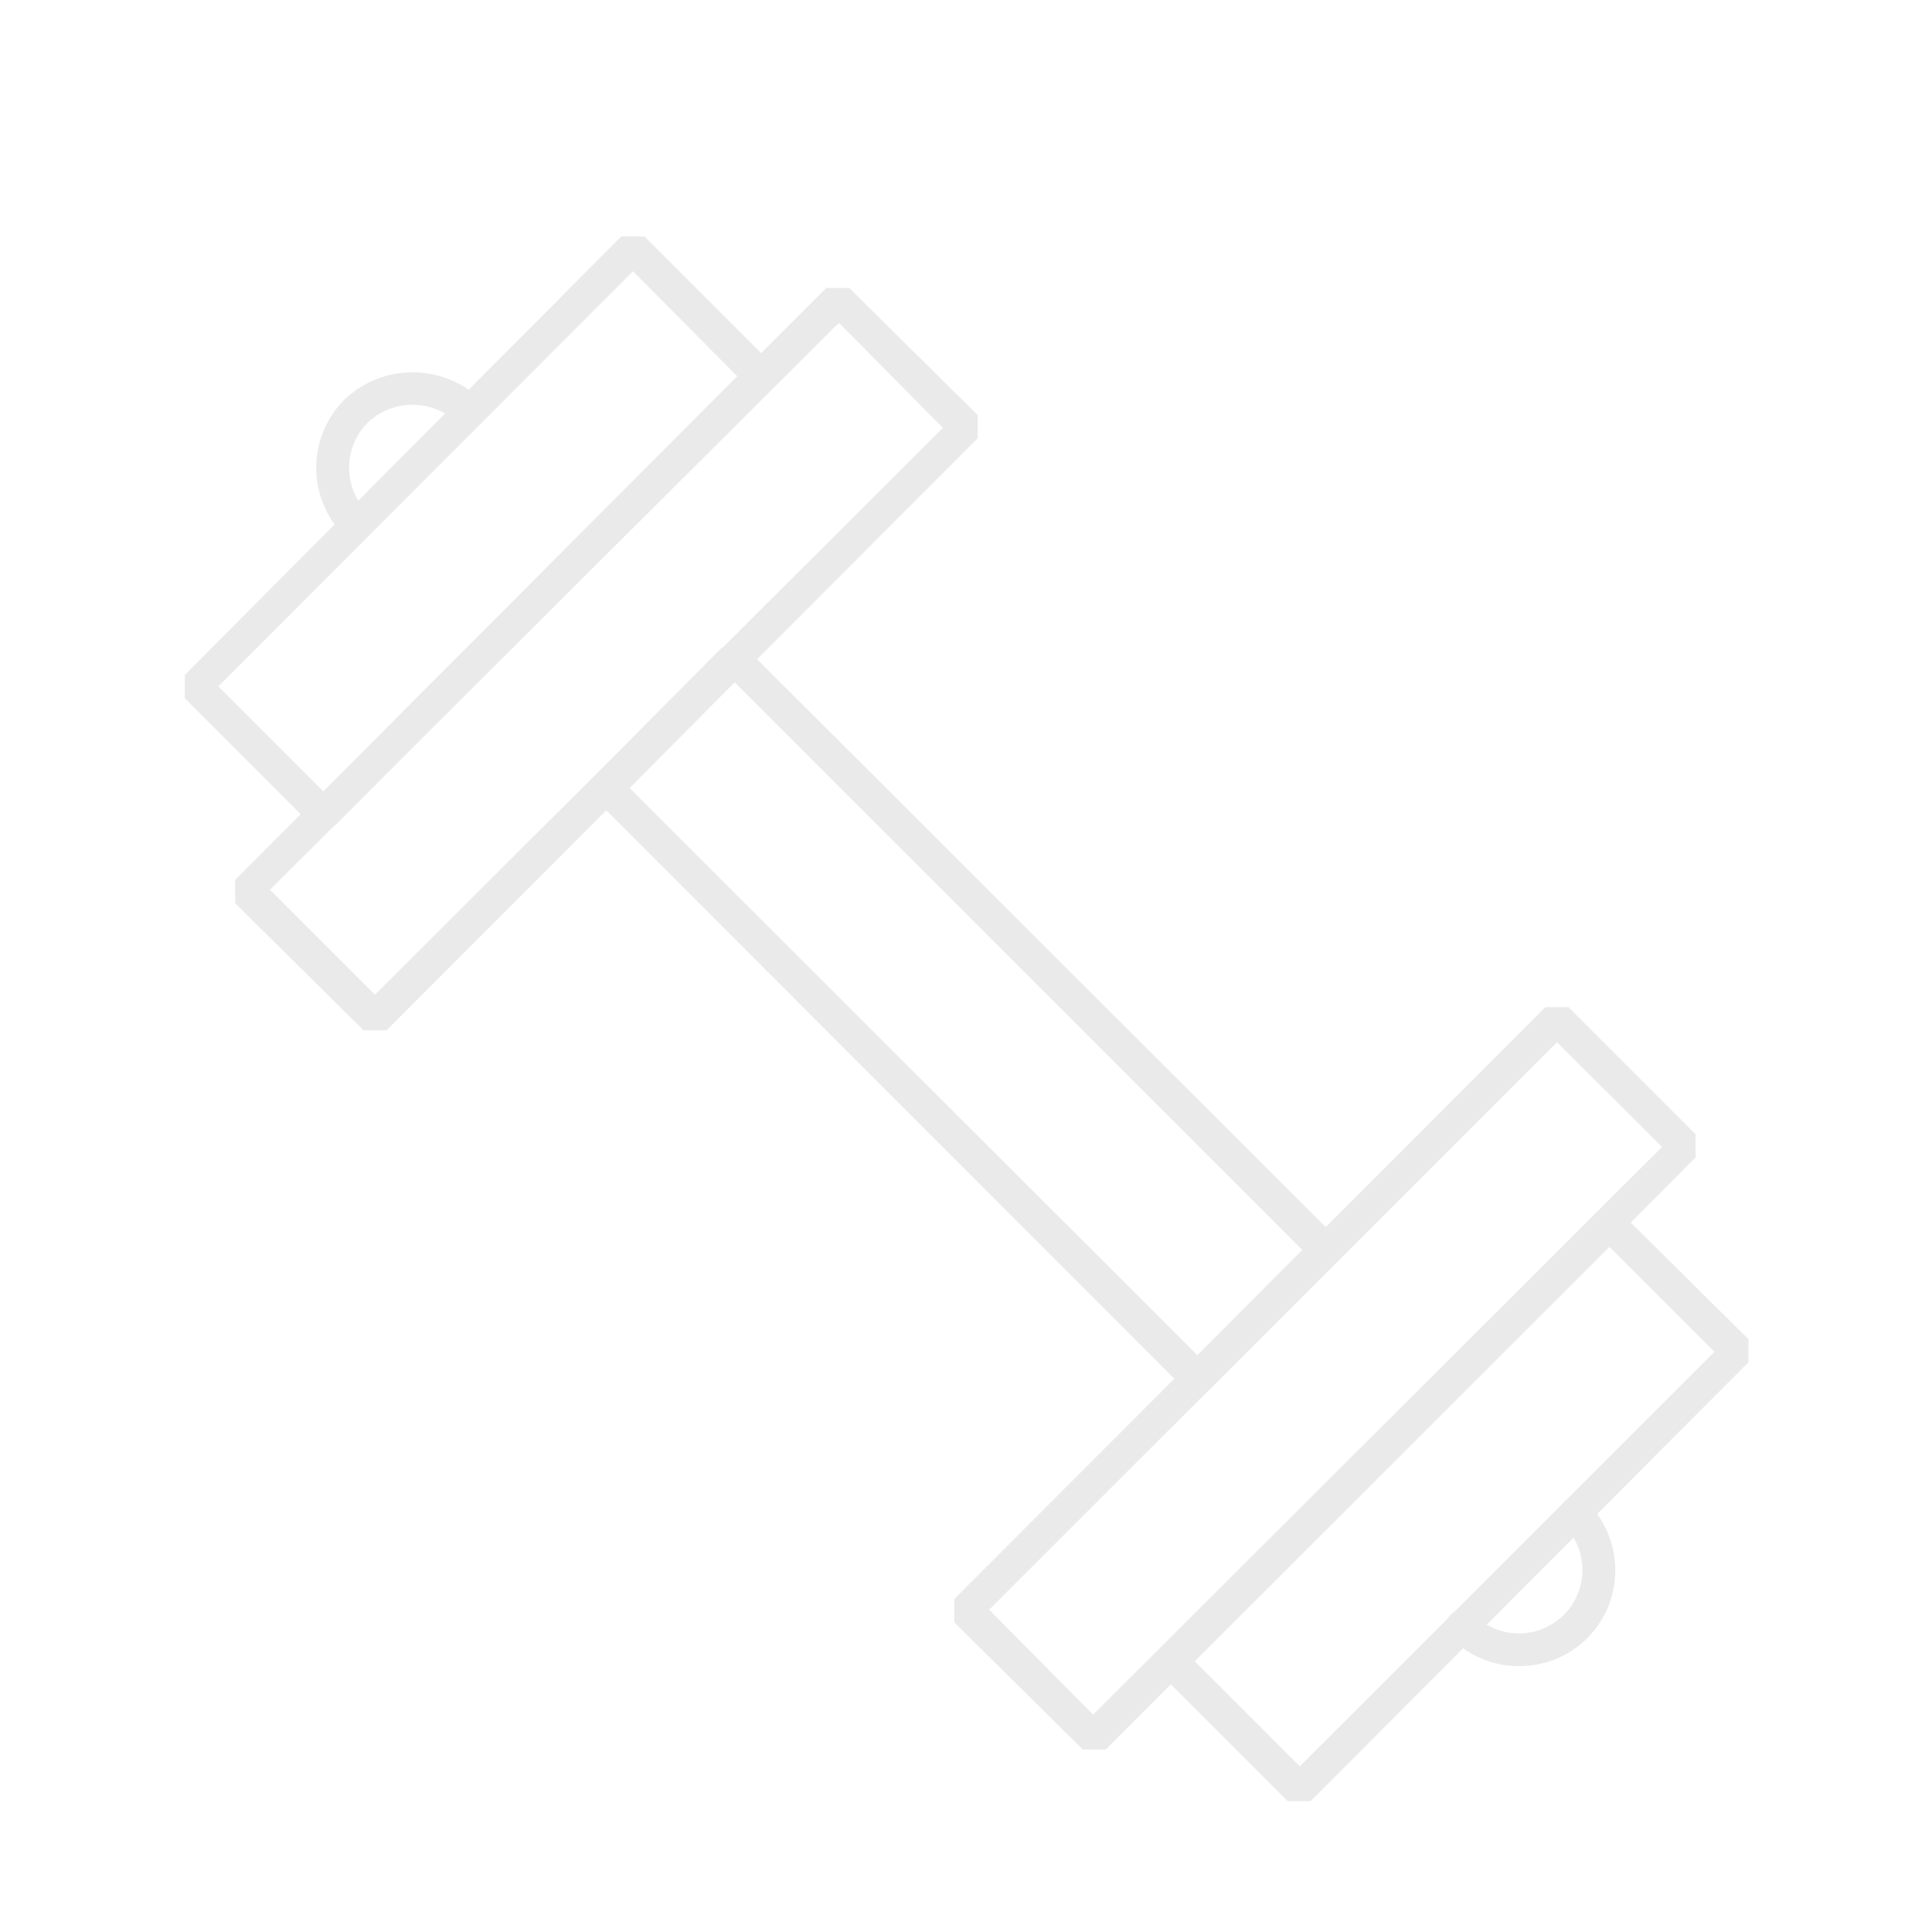 <svg xmlns="http://www.w3.org/2000/svg" viewBox="0 0 76 76"><defs><style>.cls-1{fill:#eaeaea;}</style></defs><g id="Layer_1" data-name="Layer 1"><path class="cls-1" d="M47.56,54.68h-.92L23.4,31.43v-.91l5-5.05h.92L52.6,48.72v.91ZM24.77,31,47.1,53.31l4.13-4.14L28.9,26.84Z"/><path class="cls-1" d="M43.5,68.82h-.91l-5.05-5v-.92L60.79,39.62h.91l5,5v.91Zm-4.59-5.5L43,67.45,65.38,45.12,61.25,41Z"/><path class="cls-1" d="M51.56,70.85h-.91l-5-5v-.92L62.82,47.68h.91l5.05,5v.91ZM47,65.35l4.13,4.13,16.31-16.3-4.13-4.13Z"/><path class="cls-1" d="M59.75,65.54a3.78,3.78,0,0,1-2.68-1.11.65.65,0,0,1,0-.91.63.63,0,0,1,.91,0,2.5,2.5,0,0,0,4.27-1.77A2.49,2.49,0,0,0,61.52,60a.65.65,0,0,1,0-.91.63.63,0,0,1,.91,0,3.79,3.79,0,0,1,0,5.36A3.78,3.78,0,0,1,59.75,65.54Z"/><path class="cls-1" d="M15.21,40.53H14.3l-5.05-5v-.92L32.5,11.33h.91l5.05,5v.91ZM10.62,35l4.13,4.13L37.09,16.83,33,12.7Z"/><path class="cls-1" d="M13.18,32.47h-.91l-5-5v-.92L24.44,9.3h.91l5,5v.91ZM8.59,27l4.13,4.13L29,14.8,24.9,10.67Z"/><path class="cls-1" d="M14,21.27a.61.61,0,0,1-.45-.19,3.79,3.79,0,0,1,0-5.36,3.88,3.88,0,0,1,5.36,0,.65.65,0,0,1,0,.91.63.63,0,0,1-.91,0,2.57,2.57,0,0,0-3.54,0,2.52,2.52,0,0,0,0,3.54.65.65,0,0,1,0,.91A.63.63,0,0,1,14,21.27Z"/></g></svg>